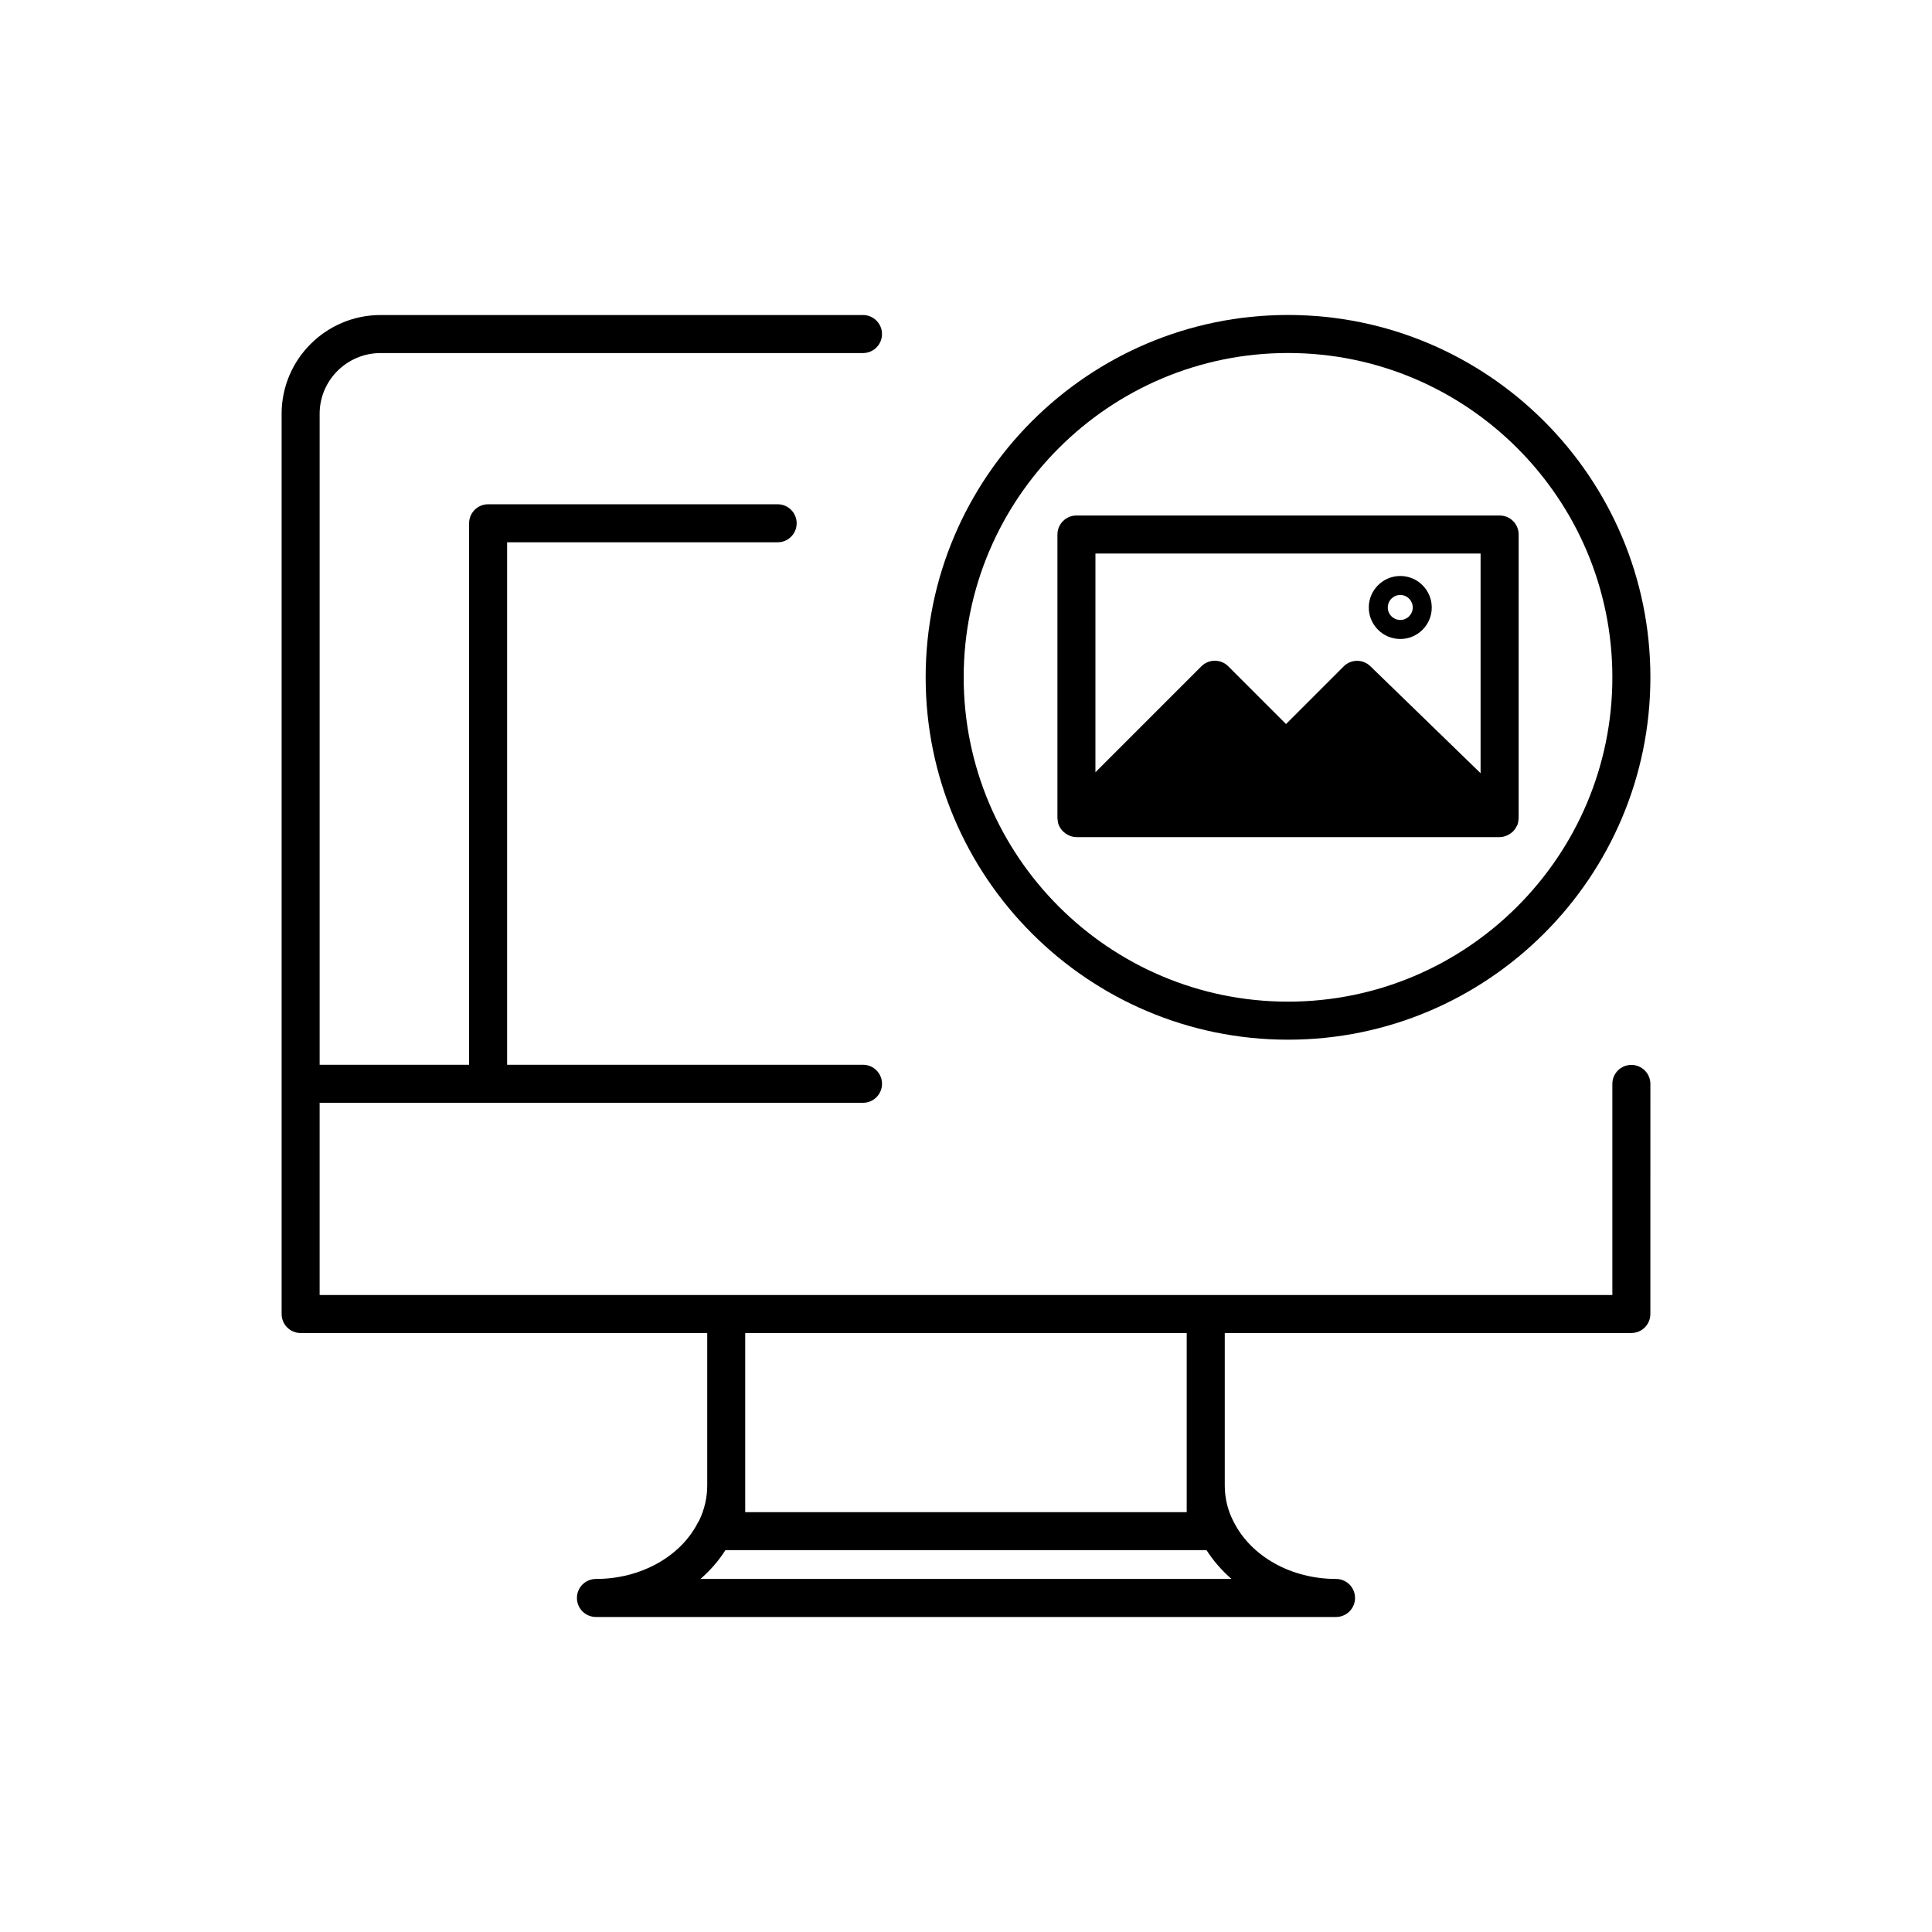 <?xml version="1.0" encoding="UTF-8"?>
<!-- The Best Svg Icon site in the world: iconSvg.co, Visit us! https://iconsvg.co -->
<svg fill="#000000" width="800px" height="800px" version="1.1" viewBox="144 144 512 512" xmlns="http://www.w3.org/2000/svg">
 <g>
  <path d="m485.34 419.53c52.949 0 96.031-43.074 96.031-96.027 0-52.957-43.082-96.031-96.031-96.031-52.949 0-96.031 43.074-96.031 96.031 0.004 52.953 43.086 96.027 96.031 96.027zm0-181.98c47.398 0 85.953 38.559 85.953 85.949 0 47.387-38.555 85.949-85.953 85.949-47.398 0-85.953-38.555-85.953-85.949 0.004-47.391 38.559-85.949 85.953-85.949z"/>
  <path d="m576.33 426.21c-2.785 0-5.039 2.254-5.039 5.039v55.938h-107.68c-0.023 0-0.051-0.016-0.074-0.016-0.023 0-0.051 0.016-0.074 0.016h-126.93c-0.023 0-0.047-0.016-0.074-0.016-0.031 0-0.047 0.016-0.074 0.016h-107.68v-50.934h144c2.781 0 5.039-2.254 5.039-5.039s-2.258-5.039-5.039-5.039h-94.312v-138.46h71.691c2.781 0 5.039-2.258 5.039-5.039 0-2.785-2.258-5.039-5.039-5.039h-76.73c-2.781 0-5.039 2.254-5.039 5.039v143.5h-39.609v-172.52c0-8.871 7.246-16.09 16.152-16.09h127.84c2.781 0 5.039-2.254 5.039-5.039 0-2.781-2.258-5.039-5.039-5.039h-127.84c-14.461 0-26.227 11.738-26.227 26.168v238.57c0 2.785 2.258 5.039 5.039 5.039h107.75v40.395 0.012c0 3.168-0.73 6.352-2.117 9.238-0.125 0.18-0.242 0.379-0.344 0.578-4.621 9.082-15.23 14.953-27.031 14.953-2.781 0-5.039 2.254-5.039 5.039s2.258 5.039 5.039 5.039h196.13c2.785 0 5.039-2.254 5.039-5.039s-2.254-5.039-5.039-5.039c-11.793 0-22.398-5.871-27.07-15.035-1.602-3.019-2.414-6.293-2.414-9.738v-40.406h107.75c2.785 0 5.039-2.254 5.039-5.039l0.004-60.973c-0.012-2.785-2.262-5.039-5.047-5.039zm-246.7 136.23c2.578-2.238 4.805-4.793 6.613-7.633h0.109c0.035 0 0.066 0.02 0.102 0.02 0.035 0 0.066-0.02 0.102-0.02h126.88c0.035 0 0.066 0.02 0.102 0.02 0.035 0 0.066-0.02 0.102-0.02h0.105c1.812 2.836 4.047 5.391 6.625 7.633zm128.86-17.703h-117v-47.469h117z"/>
  <path d="m515.09 313.34c4.602 0 8.34-3.742 8.34-8.344 0-4.606-3.738-8.352-8.34-8.352-4.606 0-8.348 3.75-8.348 8.352 0 4.598 3.742 8.344 8.348 8.344zm0-11.664c1.82 0 3.301 1.484 3.301 3.316 0 1.824-1.48 3.305-3.301 3.305-1.824 0-3.309-1.48-3.309-3.305-0.004-1.832 1.48-3.316 3.309-3.316z"/>
  <path d="m424.61 362.74c0.004 0.004 0.004 0.012 0.012 0.016 0.016 0.039 0.051 0.074 0.07 0.109 0.227 0.508 0.535 0.945 0.906 1.344 0.117 0.125 0.25 0.23 0.383 0.348 0.316 0.281 0.664 0.516 1.047 0.707 0.16 0.086 0.312 0.168 0.484 0.227 0.551 0.211 1.145 0.359 1.758 0.359h112.15c0.621 0 1.199-0.145 1.762-0.359 0.172-0.066 0.324-0.145 0.488-0.23 0.371-0.191 0.715-0.418 1.031-0.699 0.137-0.117 0.277-0.227 0.398-0.359 0.344-0.371 0.629-0.797 0.852-1.27 0.035-0.07 0.09-0.121 0.117-0.195 0.004-0.012 0.016-0.02 0.02-0.031 0.227-0.559 0.316-1.148 0.332-1.727 0.004-0.059 0.035-0.105 0.035-0.168l0.004-75.16c0-2.781-2.254-5.039-5.039-5.039h-112.15c-2.781 0-5.039 2.258-5.039 5.039v75.164c0 0.066 0.035 0.117 0.035 0.188 0.023 0.582 0.117 1.172 0.348 1.738zm111.76-72.051v58.215l-29.215-28.355c-1.98-1.918-5.125-1.895-7.07 0.055l-15.277 15.277-15.305-15.305c-1.969-1.969-5.152-1.969-7.125 0l-28.078 28.078 0.004-57.965z"/>
 </g>
</svg>